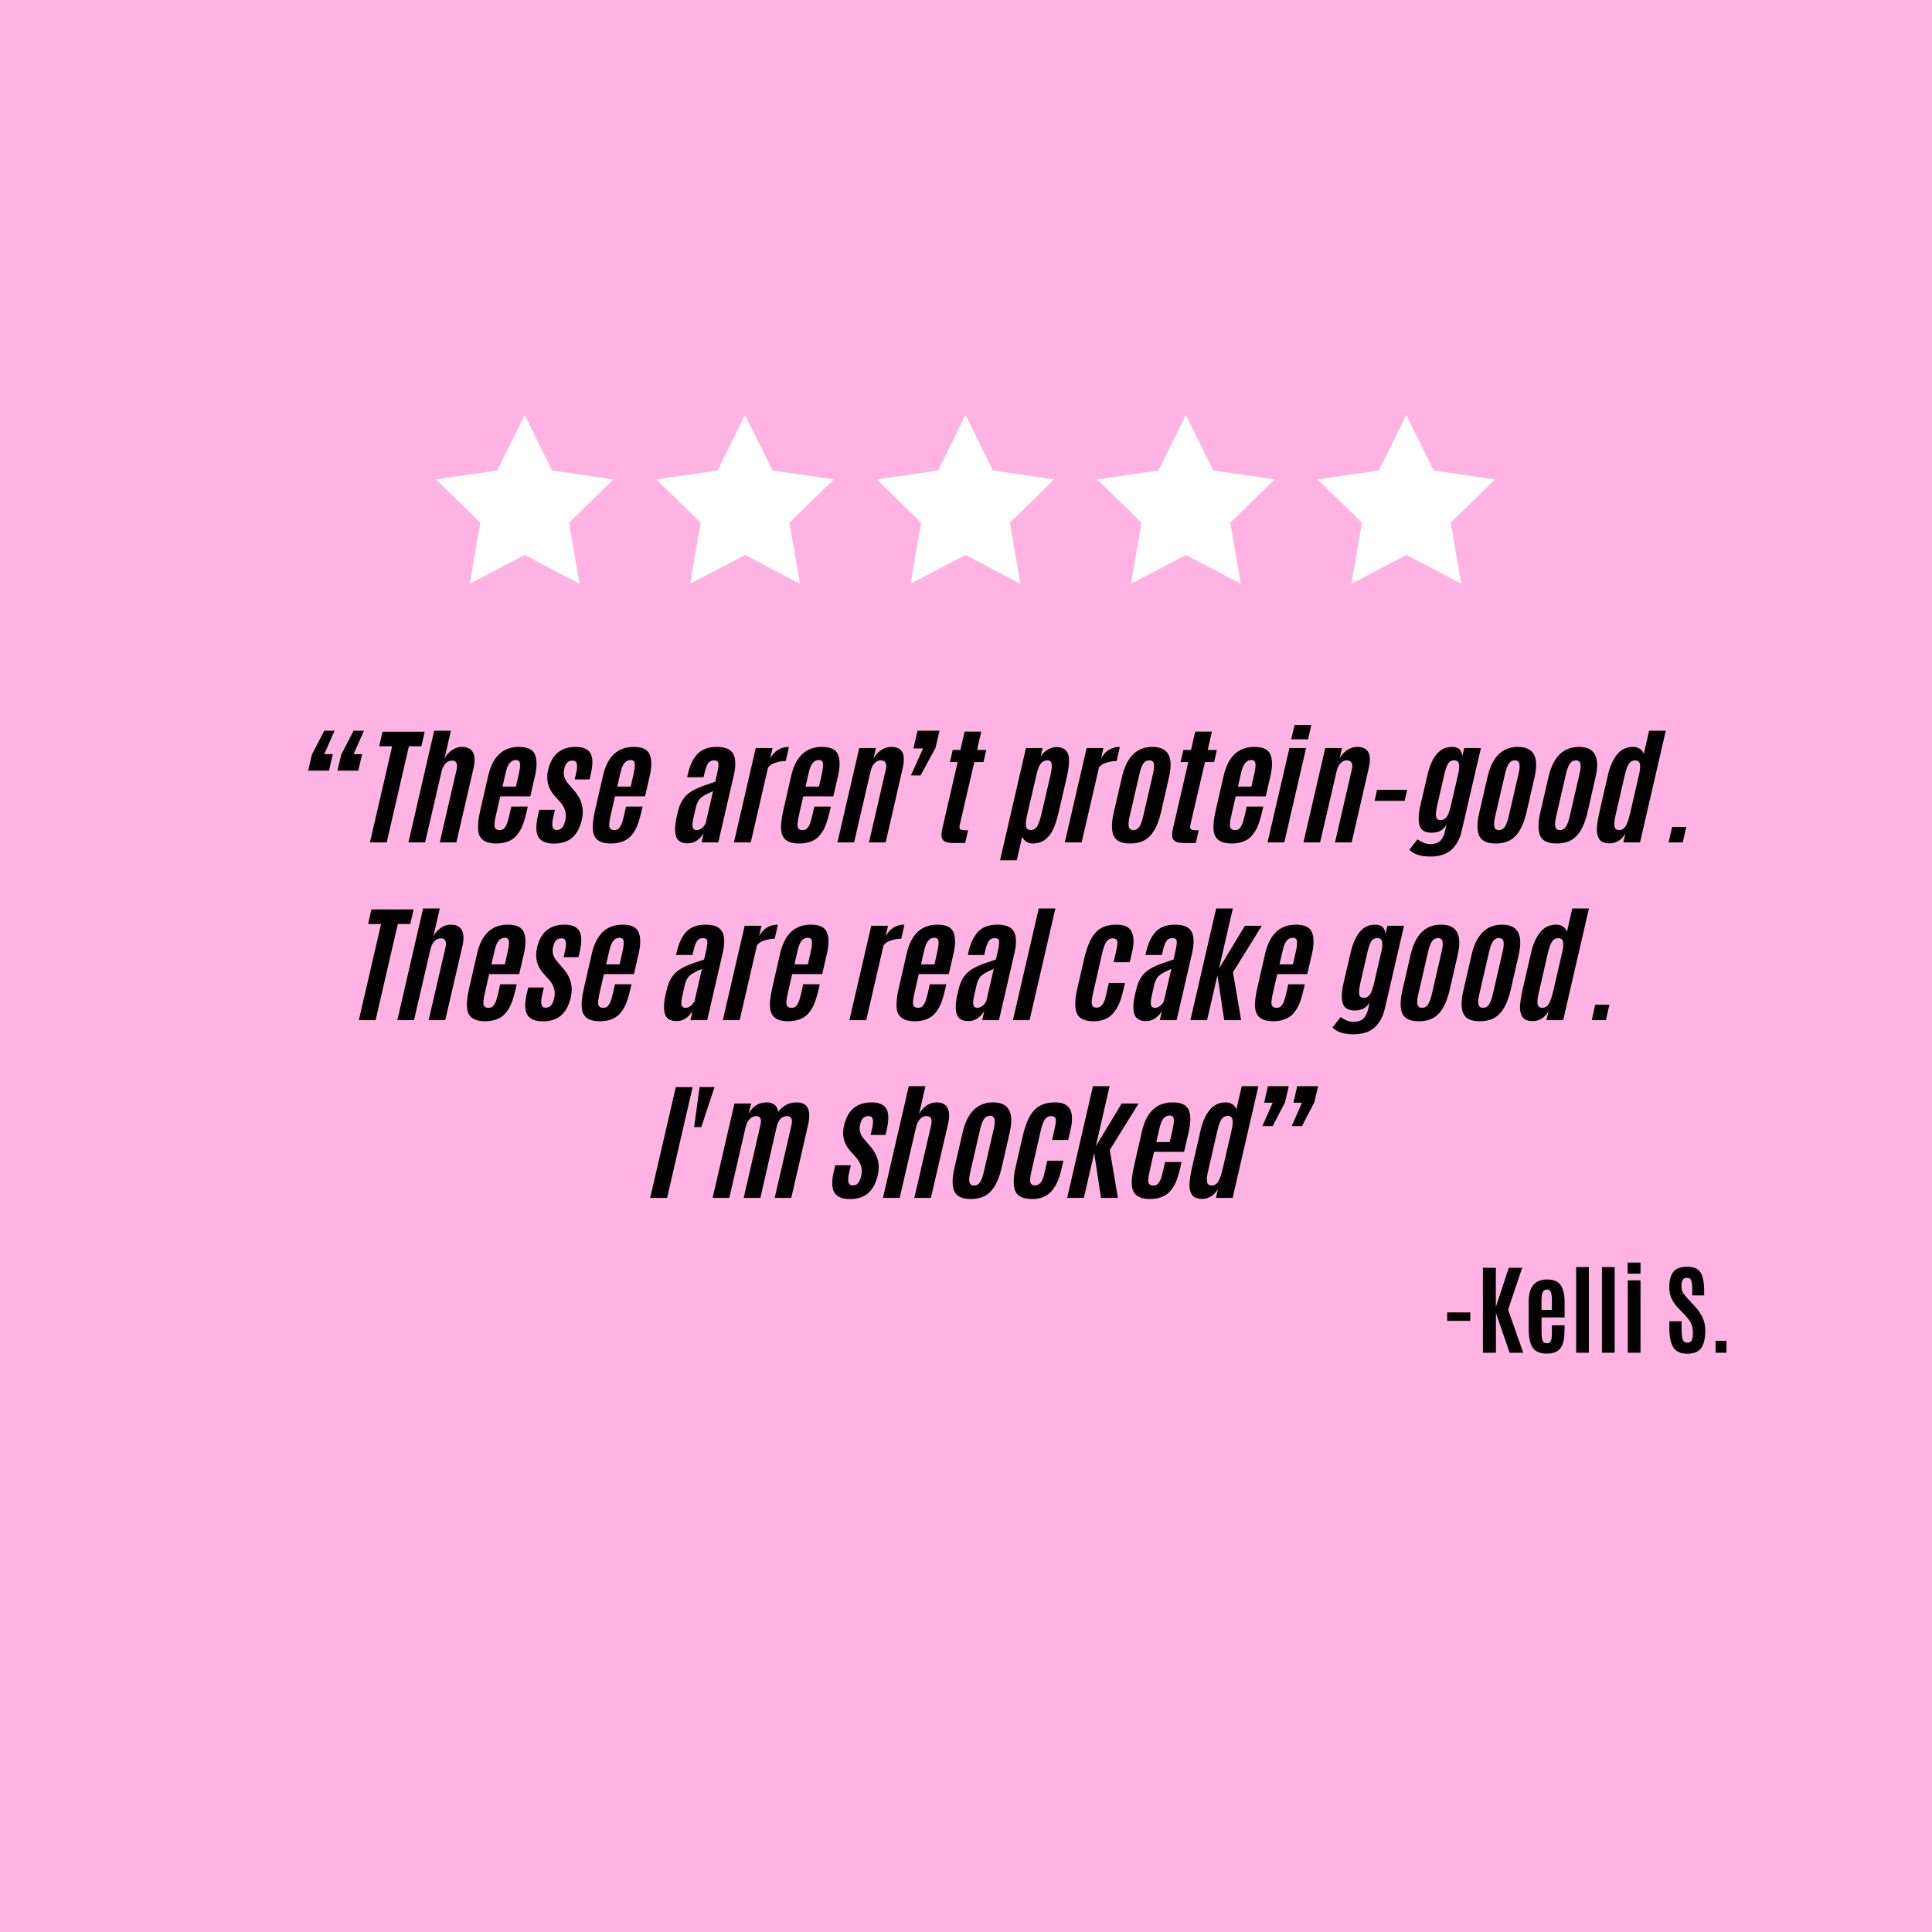 <svg version="1.0" preserveAspectRatio="xMidYMid meet" height="500" viewBox="0 0 375 375" zoomAndPan="magnify" width="500" xmlns:xlink="http://www.w3.org/1999/xlink" xmlns="http://www.w3.org/2000/svg"><defs><g></g><clipPath id="790c7fd60f"><path clip-rule="nonzero" d="M 84 80.527 L 120 80.527 L 120 113.527 L 84 113.527 Z M 84 80.527"></path></clipPath><clipPath id="f7b995023f"><path clip-rule="nonzero" d="M 127 80.527 L 162 80.527 L 162 113.527 L 127 113.527 Z M 127 80.527"></path></clipPath><clipPath id="0b944e73a2"><path clip-rule="nonzero" d="M 170 80.527 L 205 80.527 L 205 113.527 L 170 113.527 Z M 170 80.527"></path></clipPath><clipPath id="dd6dbe3e69"><path clip-rule="nonzero" d="M 212 80.527 L 248 80.527 L 248 113.527 L 212 113.527 Z M 212 80.527"></path></clipPath><clipPath id="4eac22c473"><path clip-rule="nonzero" d="M 255 80.527 L 291 80.527 L 291 113.527 L 255 113.527 Z M 255 80.527"></path></clipPath></defs><rect fill-opacity="1" height="450" y="-37.5" fill="#ffffff" width="450" x="-37.5"></rect><rect fill-opacity="1" height="450" y="-37.5" fill="#ffb3e3" width="450" x="-37.5"></rect><g fill-opacity="1" fill="#000000"><g transform="translate(59.001, 163.505)"><g><path d="M 0.812 -13.922 L 1.531 -17.016 L 3.938 -21.672 L 5.938 -21.672 L 3.938 -17.125 L 5.594 -17.125 L 4.859 -13.922 Z M 6.5 -13.922 L 7.219 -17.016 L 9.625 -21.672 L 11.641 -21.672 L 9.625 -17.125 L 11.281 -17.125 L 10.547 -13.922 Z M 6.5 -13.922"></path></g></g></g><g fill-opacity="1" fill="#000000"><g transform="translate(71.573, 163.505)"><g><path d="M 0.234 0 L 4.547 -18.656 L 2.031 -18.656 L 2.672 -21.484 L 10.859 -21.484 L 10.219 -18.656 L 7.797 -18.656 L 3.484 0 Z M 0.234 0"></path></g></g></g><g fill-opacity="1" fill="#000000"><g transform="translate(80.153, 163.505)"><g><path d="M -0.875 0 L 4.125 -21.672 L 7.359 -21.672 L 6.109 -16.219 C 6.422 -16.875 6.883 -17.422 7.5 -17.859 C 8.113 -18.305 8.773 -18.531 9.484 -18.531 C 10.547 -18.531 11.266 -18.176 11.641 -17.469 C 12.023 -16.77 12.066 -15.754 11.766 -14.422 L 8.422 0 L 5.203 0 L 8.469 -14.109 C 8.727 -15.285 8.43 -15.875 7.578 -15.875 C 7.078 -15.875 6.645 -15.672 6.281 -15.266 C 5.914 -14.859 5.66 -14.305 5.516 -13.609 L 2.359 0 Z M -0.875 0"></path></g></g></g><g fill-opacity="1" fill="#000000"><g transform="translate(92.553, 163.505)"><g><path d="M 3.719 0.219 C 1.664 0.219 0.52 -0.566 0.281 -2.141 C 0.145 -3.141 0.266 -4.457 0.641 -6.094 L 2.203 -12.922 C 3.066 -16.66 5.055 -18.531 8.172 -18.531 C 9.836 -18.531 10.875 -18.035 11.281 -17.047 C 11.695 -16.066 11.695 -14.672 11.281 -12.859 L 10.375 -8.938 L 4.547 -8.938 L 3.719 -5.328 C 3.426 -4.066 3.348 -3.258 3.484 -2.906 C 3.629 -2.562 3.922 -2.391 4.359 -2.391 C 4.797 -2.391 5.102 -2.492 5.281 -2.703 C 5.582 -3.055 5.789 -3.422 5.906 -3.797 C 6.031 -4.172 6.172 -4.68 6.328 -5.328 L 6.688 -6.953 L 9.891 -6.953 L 9.672 -5.969 C 9.285 -4.312 8.879 -3.117 8.453 -2.391 C 8.023 -1.672 7.598 -1.145 7.172 -0.812 C 6.305 -0.125 5.156 0.219 3.719 0.219 Z M 4.984 -10.828 L 7.594 -10.828 L 8.125 -13.172 C 8.352 -14.172 8.438 -14.891 8.375 -15.328 C 8.32 -15.766 8.051 -15.984 7.562 -15.984 C 6.707 -15.984 6.098 -15.332 5.734 -14.031 C 5.66 -13.789 5.582 -13.477 5.5 -13.094 Z M 4.984 -10.828"></path></g></g></g><g fill-opacity="1" fill="#000000"><g transform="translate(104.246, 163.505)"><g><path d="M 2.141 -14.031 C 2.828 -17.031 4.613 -18.531 7.5 -18.531 C 8.926 -18.531 9.879 -18.117 10.359 -17.297 C 10.836 -16.484 10.859 -15.125 10.422 -13.219 L 10.188 -12.219 L 7.297 -12.219 L 7.578 -13.422 C 7.766 -14.254 7.812 -14.867 7.719 -15.266 C 7.625 -15.672 7.359 -15.875 6.922 -15.875 C 6.484 -15.875 6.129 -15.75 5.859 -15.5 C 5.598 -15.25 5.398 -14.816 5.266 -14.203 C 5.035 -13.234 5.258 -12.336 5.938 -11.516 L 7.297 -9.938 C 8.703 -8.281 9.172 -6.453 8.703 -4.453 C 8.348 -2.891 7.727 -1.719 6.844 -0.938 C 5.957 -0.156 4.77 0.234 3.281 0.234 C 1.789 0.234 0.785 -0.188 0.266 -1.031 C -0.242 -1.883 -0.281 -3.254 0.156 -5.141 L 0.438 -6.328 L 3.469 -6.328 L 3.125 -4.844 C 2.75 -3.219 2.973 -2.406 3.797 -2.406 C 4.234 -2.406 4.582 -2.547 4.844 -2.828 C 5.113 -3.117 5.328 -3.613 5.484 -4.312 C 5.766 -5.531 5.469 -6.66 4.594 -7.703 C 4.57 -7.734 4.363 -7.969 3.969 -8.406 C 3.57 -8.844 3.344 -9.102 3.281 -9.188 C 2.094 -10.562 1.711 -12.176 2.141 -14.031 Z M 2.141 -14.031"></path></g></g></g><g fill-opacity="1" fill="#000000"><g transform="translate(114.828, 163.505)"><g><path d="M 3.719 0.219 C 1.664 0.219 0.52 -0.566 0.281 -2.141 C 0.145 -3.141 0.266 -4.457 0.641 -6.094 L 2.203 -12.922 C 3.066 -16.66 5.055 -18.531 8.172 -18.531 C 9.836 -18.531 10.875 -18.035 11.281 -17.047 C 11.695 -16.066 11.695 -14.672 11.281 -12.859 L 10.375 -8.938 L 4.547 -8.938 L 3.719 -5.328 C 3.426 -4.066 3.348 -3.258 3.484 -2.906 C 3.629 -2.562 3.922 -2.391 4.359 -2.391 C 4.797 -2.391 5.102 -2.492 5.281 -2.703 C 5.582 -3.055 5.789 -3.422 5.906 -3.797 C 6.031 -4.172 6.172 -4.68 6.328 -5.328 L 6.688 -6.953 L 9.891 -6.953 L 9.672 -5.969 C 9.285 -4.312 8.879 -3.117 8.453 -2.391 C 8.023 -1.672 7.598 -1.145 7.172 -0.812 C 6.305 -0.125 5.156 0.219 3.719 0.219 Z M 4.984 -10.828 L 7.594 -10.828 L 8.125 -13.172 C 8.352 -14.172 8.438 -14.891 8.375 -15.328 C 8.32 -15.766 8.051 -15.984 7.562 -15.984 C 6.707 -15.984 6.098 -15.332 5.734 -14.031 C 5.66 -13.789 5.582 -13.477 5.5 -13.094 Z M 4.984 -10.828"></path></g></g></g><g fill-opacity="1" fill="#000000"><g transform="translate(126.52, 163.505)"><g></g></g></g><g fill-opacity="1" fill="#000000"><g transform="translate(130.999, 163.505)"><g><path d="M 7.406 -9.938 C 6.281 -9.477 5.488 -9.047 5.031 -8.641 C 4.57 -8.234 4.25 -7.602 4.062 -6.75 L 3.609 -4.781 C 3.41 -3.926 3.359 -3.312 3.453 -2.938 C 3.547 -2.57 3.789 -2.391 4.188 -2.391 C 4.594 -2.391 4.953 -2.523 5.266 -2.797 C 5.586 -3.066 5.82 -3.375 5.969 -3.719 Z M 2.516 0.188 C 1.316 0.188 0.562 -0.238 0.25 -1.094 C -0.062 -1.957 -0.039 -3.195 0.312 -4.812 L 0.594 -5.984 C 0.945 -7.547 1.641 -8.727 2.672 -9.531 C 3.336 -10.062 4.379 -10.578 5.797 -11.078 C 6.055 -11.16 6.41 -11.281 6.859 -11.438 C 7.316 -11.594 7.641 -11.703 7.828 -11.766 L 8.188 -13.359 C 8.414 -14.359 8.5 -15.035 8.438 -15.391 C 8.383 -15.742 8.102 -15.922 7.594 -15.922 C 7.094 -15.922 6.711 -15.734 6.453 -15.359 C 6.191 -14.984 5.957 -14.352 5.75 -13.469 L 5.562 -12.641 L 2.375 -12.641 L 2.5 -13.203 C 2.895 -14.93 3.52 -16.25 4.375 -17.156 C 5.238 -18.07 6.492 -18.531 8.141 -18.531 C 9.785 -18.531 10.848 -18.07 11.328 -17.156 C 11.816 -16.25 11.852 -14.883 11.438 -13.062 L 8.422 0 L 5.172 0 L 5.578 -1.812 C 5.285 -1.258 4.863 -0.785 4.312 -0.391 C 3.77 -0.004 3.172 0.188 2.516 0.188 Z M 2.516 0.188"></path></g></g></g><g fill-opacity="1" fill="#000000"><g transform="translate(142.973, 163.505)"><g><path d="M 10.141 -18.531 C 10.172 -18.531 10.023 -17.848 9.703 -16.484 L 9.547 -15.797 C 8.898 -15.797 8.234 -15.688 7.547 -15.469 C 6.867 -15.25 6.391 -14.938 6.109 -14.531 L 2.75 0 L -0.516 0 L 3.719 -18.312 L 6.969 -18.312 L 6.516 -16.266 C 6.891 -16.984 7.383 -17.539 8 -17.938 C 8.625 -18.332 9.336 -18.531 10.141 -18.531 Z M 10.141 -18.531"></path></g></g></g><g fill-opacity="1" fill="#000000"><g transform="translate(151.37, 163.505)"><g><path d="M 3.719 0.219 C 1.664 0.219 0.52 -0.566 0.281 -2.141 C 0.145 -3.141 0.266 -4.457 0.641 -6.094 L 2.203 -12.922 C 3.066 -16.66 5.055 -18.531 8.172 -18.531 C 9.836 -18.531 10.875 -18.035 11.281 -17.047 C 11.695 -16.066 11.695 -14.672 11.281 -12.859 L 10.375 -8.938 L 4.547 -8.938 L 3.719 -5.328 C 3.426 -4.066 3.348 -3.258 3.484 -2.906 C 3.629 -2.562 3.922 -2.391 4.359 -2.391 C 4.797 -2.391 5.102 -2.492 5.281 -2.703 C 5.582 -3.055 5.789 -3.422 5.906 -3.797 C 6.031 -4.172 6.172 -4.68 6.328 -5.328 L 6.688 -6.953 L 9.891 -6.953 L 9.672 -5.969 C 9.285 -4.312 8.879 -3.117 8.453 -2.391 C 8.023 -1.672 7.598 -1.145 7.172 -0.812 C 6.305 -0.125 5.156 0.219 3.719 0.219 Z M 4.984 -10.828 L 7.594 -10.828 L 8.125 -13.172 C 8.352 -14.172 8.438 -14.891 8.375 -15.328 C 8.32 -15.766 8.051 -15.984 7.562 -15.984 C 6.707 -15.984 6.098 -15.332 5.734 -14.031 C 5.66 -13.789 5.582 -13.477 5.5 -13.094 Z M 4.984 -10.828"></path></g></g></g><g fill-opacity="1" fill="#000000"><g transform="translate(163.062, 163.505)"><g><path d="M 9.938 -18.531 C 12.051 -18.531 12.789 -17.16 12.156 -14.422 L 8.844 0 L 5.609 0 L 8.891 -14.219 C 9.016 -14.75 8.988 -15.164 8.812 -15.469 C 8.645 -15.77 8.332 -15.922 7.875 -15.922 C 7.414 -15.922 7.008 -15.723 6.656 -15.328 C 6.301 -14.941 6.051 -14.414 5.906 -13.75 L 2.719 0 L -0.516 0 L 3.719 -18.312 L 6.953 -18.312 L 6.469 -16.219 C 6.781 -16.863 7.254 -17.41 7.891 -17.859 C 8.535 -18.305 9.219 -18.531 9.938 -18.531 Z M 9.938 -18.531"></path></g></g></g><g fill-opacity="1" fill="#000000"><g transform="translate(175.512, 163.505)"><g><path d="M 1.297 -13 L 3.656 -18.234 L 1.781 -18.234 L 2.578 -21.672 L 6.844 -21.672 L 6.062 -18.344 L 3.172 -13 Z M 1.297 -13"></path></g></g></g><g fill-opacity="1" fill="#000000"><g transform="translate(182.664, 163.505)"><g><path d="M 2.469 0.125 C 1.332 0.125 0.613 -0.094 0.312 -0.531 C 0.02 -0.969 0.004 -1.723 0.266 -2.797 L 3.219 -15.594 L 1.719 -15.594 L 2.266 -17.938 L 3.75 -17.938 L 4.562 -21.5 L 7.797 -21.5 L 6.984 -17.938 L 8.766 -17.938 L 8.234 -15.594 L 6.453 -15.594 L 3.609 -3.359 C 3.516 -2.922 3.566 -2.641 3.766 -2.516 C 3.961 -2.398 4.453 -2.344 5.234 -2.344 L 4.672 0.125 Z M 2.469 0.125"></path></g></g></g><g fill-opacity="1" fill="#000000"><g transform="translate(190.536, 163.505)"><g></g></g></g><g fill-opacity="1" fill="#000000"><g transform="translate(195.015, 163.505)"><g><path d="M -0.906 3.484 L 4.125 -18.312 L 7.359 -18.312 L 6.969 -16.656 C 7.332 -17.238 7.801 -17.691 8.375 -18.016 C 8.945 -18.336 9.504 -18.5 10.047 -18.5 C 10.586 -18.5 11.035 -18.398 11.391 -18.203 C 12.066 -17.836 12.426 -17.191 12.469 -16.266 C 12.52 -15.336 12.391 -14.18 12.078 -12.797 L 10.531 -6.109 C 10.039 -3.961 9.488 -2.469 8.875 -1.625 C 8.27 -0.781 7.586 -0.238 6.828 0 C 6.391 0.145 5.922 0.219 5.422 0.219 C 4.93 0.219 4.508 0.094 4.156 -0.156 C 3.801 -0.406 3.547 -0.723 3.391 -1.109 L 2.328 3.484 Z M 4.359 -5.359 C 4.129 -4.336 4.055 -3.586 4.141 -3.109 C 4.223 -2.641 4.531 -2.406 5.062 -2.406 C 5.602 -2.406 6.02 -2.648 6.312 -3.141 C 6.602 -3.629 6.875 -4.414 7.125 -5.5 L 8.891 -13.094 C 9.223 -14.551 9.223 -15.426 8.891 -15.719 C 8.742 -15.852 8.531 -15.922 8.25 -15.922 C 7.758 -15.922 7.348 -15.719 7.016 -15.312 C 6.68 -14.906 6.395 -14.164 6.156 -13.094 Z M 4.359 -5.359"></path></g></g></g><g fill-opacity="1" fill="#000000"><g transform="translate(207.196, 163.505)"><g><path d="M 10.141 -18.531 C 10.172 -18.531 10.023 -17.848 9.703 -16.484 L 9.547 -15.797 C 8.898 -15.797 8.234 -15.688 7.547 -15.469 C 6.867 -15.25 6.391 -14.938 6.109 -14.531 L 2.75 0 L -0.516 0 L 3.719 -18.312 L 6.969 -18.312 L 6.516 -16.266 C 6.891 -16.984 7.383 -17.539 8 -17.938 C 8.625 -18.332 9.336 -18.531 10.141 -18.531 Z M 10.141 -18.531"></path></g></g></g><g fill-opacity="1" fill="#000000"><g transform="translate(215.593, 163.505)"><g><path d="M 4.391 -2.391 C 4.891 -2.391 5.281 -2.609 5.562 -3.047 C 5.852 -3.492 6.098 -4.16 6.297 -5.047 L 8.188 -13.234 C 8.406 -14.129 8.469 -14.801 8.375 -15.25 C 8.289 -15.695 7.992 -15.922 7.484 -15.922 C 6.984 -15.922 6.586 -15.695 6.297 -15.25 C 6.016 -14.812 5.77 -14.141 5.562 -13.234 L 3.672 -5.047 C 3.359 -3.703 3.391 -2.879 3.766 -2.578 C 3.91 -2.453 4.117 -2.391 4.391 -2.391 Z M 3.781 0.219 C 2.062 0.219 0.984 -0.297 0.547 -1.328 C 0.117 -2.359 0.133 -3.852 0.594 -5.812 L 2.172 -12.656 C 3.066 -16.57 5.039 -18.531 8.094 -18.531 C 11.145 -18.531 12.219 -16.57 11.312 -12.656 L 9.75 -5.812 C 9.039 -2.758 7.816 -0.883 6.078 -0.188 C 5.422 0.082 4.656 0.219 3.781 0.219 Z M 3.781 0.219"></path></g></g></g><g fill-opacity="1" fill="#000000"><g transform="translate(227.432, 163.505)"><g><path d="M 2.469 0.125 C 1.332 0.125 0.613 -0.094 0.312 -0.531 C 0.02 -0.969 0.004 -1.723 0.266 -2.797 L 3.219 -15.594 L 1.719 -15.594 L 2.266 -17.938 L 3.75 -17.938 L 4.562 -21.5 L 7.797 -21.5 L 6.984 -17.938 L 8.766 -17.938 L 8.234 -15.594 L 6.453 -15.594 L 3.609 -3.359 C 3.516 -2.922 3.566 -2.641 3.766 -2.516 C 3.961 -2.398 4.453 -2.344 5.234 -2.344 L 4.672 0.125 Z M 2.469 0.125"></path></g></g></g><g fill-opacity="1" fill="#000000"><g transform="translate(235.304, 163.505)"><g><path d="M 3.719 0.219 C 1.664 0.219 0.52 -0.566 0.281 -2.141 C 0.145 -3.141 0.266 -4.457 0.641 -6.094 L 2.203 -12.922 C 3.066 -16.66 5.055 -18.531 8.172 -18.531 C 9.836 -18.531 10.875 -18.035 11.281 -17.047 C 11.695 -16.066 11.695 -14.672 11.281 -12.859 L 10.375 -8.938 L 4.547 -8.938 L 3.719 -5.328 C 3.426 -4.066 3.348 -3.258 3.484 -2.906 C 3.629 -2.562 3.922 -2.391 4.359 -2.391 C 4.797 -2.391 5.102 -2.492 5.281 -2.703 C 5.582 -3.055 5.789 -3.422 5.906 -3.797 C 6.031 -4.172 6.172 -4.68 6.328 -5.328 L 6.688 -6.953 L 9.891 -6.953 L 9.672 -5.969 C 9.285 -4.312 8.879 -3.117 8.453 -2.391 C 8.023 -1.672 7.598 -1.145 7.172 -0.812 C 6.305 -0.125 5.156 0.219 3.719 0.219 Z M 4.984 -10.828 L 7.594 -10.828 L 8.125 -13.172 C 8.352 -14.172 8.438 -14.891 8.375 -15.328 C 8.32 -15.766 8.051 -15.984 7.562 -15.984 C 6.707 -15.984 6.098 -15.332 5.734 -14.031 C 5.66 -13.789 5.582 -13.477 5.5 -13.094 Z M 4.984 -10.828"></path></g></g></g><g fill-opacity="1" fill="#000000"><g transform="translate(246.997, 163.505)"><g><path d="M -0.969 0 L 3.281 -18.312 L 6.516 -18.312 L 2.281 0 Z M 3.625 -20 L 4.281 -22.797 L 7.531 -22.797 L 6.891 -20 Z M 3.625 -20"></path></g></g></g><g fill-opacity="1" fill="#000000"><g transform="translate(253.515, 163.505)"><g><path d="M 9.938 -18.531 C 12.051 -18.531 12.789 -17.16 12.156 -14.422 L 8.844 0 L 5.609 0 L 8.891 -14.219 C 9.016 -14.75 8.988 -15.164 8.812 -15.469 C 8.645 -15.77 8.332 -15.922 7.875 -15.922 C 7.414 -15.922 7.008 -15.723 6.656 -15.328 C 6.301 -14.941 6.051 -14.414 5.906 -13.75 L 2.719 0 L -0.516 0 L 3.719 -18.312 L 6.953 -18.312 L 6.469 -16.219 C 6.781 -16.863 7.254 -17.41 7.891 -17.859 C 8.535 -18.305 9.219 -18.531 9.938 -18.531 Z M 9.938 -18.531"></path></g></g></g><g fill-opacity="1" fill="#000000"><g transform="translate(265.964, 163.505)"><g><path d="M 0.844 -8.062 L 1.328 -10.203 L 7.172 -10.203 L 6.672 -8.062 Z M 0.844 -8.062"></path></g></g></g><g fill-opacity="1" fill="#000000"><g transform="translate(274.459, 163.505)"><g><path d="M 9.266 -2.266 C 8.91 -0.703 8.25 0.52 7.281 1.406 C 6.32 2.301 4.938 2.75 3.125 2.75 C 1.312 2.75 -0.031 2.312 -0.906 1.438 L 0.688 -0.594 C 1.52 0.02 2.352 0.328 3.188 0.328 C 4.031 0.328 4.664 0.117 5.094 -0.297 C 5.52 -0.723 5.816 -1.297 5.984 -2.016 L 6.312 -3.469 C 5.977 -2.883 5.57 -2.473 5.094 -2.234 C 4.625 -1.992 4.062 -1.875 3.406 -1.875 C 2.133 -1.875 1.359 -2.348 1.078 -3.297 C 0.805 -4.242 0.852 -5.516 1.219 -7.109 L 2.594 -13 C 3.438 -16.688 5.016 -18.531 7.328 -18.531 C 7.348 -18.531 7.363 -18.531 7.375 -18.531 C 8.645 -18.531 9.305 -17.914 9.359 -16.688 L 9.75 -18.312 L 12.984 -18.312 Z M 4.516 -7.25 C 4.285 -6.25 4.207 -5.508 4.281 -5.031 C 4.363 -4.562 4.656 -4.328 5.156 -4.328 C 5.656 -4.328 6.055 -4.539 6.359 -4.969 C 6.66 -5.395 6.938 -6.164 7.188 -7.281 L 8.578 -13.266 C 8.773 -14.117 8.82 -14.773 8.719 -15.234 C 8.625 -15.691 8.312 -15.922 7.781 -15.922 C 7.25 -15.922 6.848 -15.688 6.578 -15.219 C 6.316 -14.75 6.094 -14.102 5.906 -13.281 Z M 4.516 -7.25"></path></g></g></g><g fill-opacity="1" fill="#000000"><g transform="translate(286.542, 163.505)"><g><path d="M 4.391 -2.391 C 4.891 -2.391 5.281 -2.609 5.562 -3.047 C 5.852 -3.492 6.098 -4.16 6.297 -5.047 L 8.188 -13.234 C 8.406 -14.129 8.469 -14.801 8.375 -15.25 C 8.289 -15.695 7.992 -15.922 7.484 -15.922 C 6.984 -15.922 6.586 -15.695 6.297 -15.25 C 6.016 -14.812 5.77 -14.141 5.562 -13.234 L 3.672 -5.047 C 3.359 -3.703 3.391 -2.879 3.766 -2.578 C 3.91 -2.453 4.117 -2.391 4.391 -2.391 Z M 3.781 0.219 C 2.062 0.219 0.984 -0.297 0.547 -1.328 C 0.117 -2.359 0.133 -3.852 0.594 -5.812 L 2.172 -12.656 C 3.066 -16.57 5.039 -18.531 8.094 -18.531 C 11.145 -18.531 12.219 -16.57 11.312 -12.656 L 9.75 -5.812 C 9.039 -2.758 7.816 -0.883 6.078 -0.188 C 5.422 0.082 4.656 0.219 3.781 0.219 Z M 3.781 0.219"></path></g></g></g><g fill-opacity="1" fill="#000000"><g transform="translate(298.381, 163.505)"><g><path d="M 4.391 -2.391 C 4.891 -2.391 5.281 -2.609 5.562 -3.047 C 5.852 -3.492 6.098 -4.16 6.297 -5.047 L 8.188 -13.234 C 8.406 -14.129 8.469 -14.801 8.375 -15.25 C 8.289 -15.695 7.992 -15.922 7.484 -15.922 C 6.984 -15.922 6.586 -15.695 6.297 -15.25 C 6.016 -14.812 5.77 -14.141 5.562 -13.234 L 3.672 -5.047 C 3.359 -3.703 3.391 -2.879 3.766 -2.578 C 3.91 -2.453 4.117 -2.391 4.391 -2.391 Z M 3.781 0.219 C 2.062 0.219 0.984 -0.297 0.547 -1.328 C 0.117 -2.359 0.133 -3.852 0.594 -5.812 L 2.172 -12.656 C 3.066 -16.57 5.039 -18.531 8.094 -18.531 C 11.145 -18.531 12.219 -16.57 11.312 -12.656 L 9.75 -5.812 C 9.039 -2.758 7.816 -0.883 6.078 -0.188 C 5.422 0.082 4.656 0.219 3.781 0.219 Z M 3.781 0.219"></path></g></g></g><g fill-opacity="1" fill="#000000"><g transform="translate(310.22, 163.505)"><g><path d="M 2.203 0.188 C 1.211 0.188 0.539 -0.086 0.188 -0.641 C -0.164 -1.203 -0.316 -1.906 -0.266 -2.75 C -0.211 -3.602 -0.051 -4.633 0.219 -5.844 L 1.938 -13.312 C 2.301 -14.832 2.875 -16.082 3.656 -17.062 C 4.445 -18.039 5.488 -18.531 6.781 -18.531 C 7.281 -18.531 7.711 -18.406 8.078 -18.156 C 8.441 -17.914 8.695 -17.586 8.844 -17.172 L 9.875 -21.672 L 13.109 -21.672 L 8.109 0 L 4.875 0 L 5.266 -1.703 C 4.484 -0.441 3.461 0.188 2.203 0.188 Z M 3.391 -5.406 C 3.148 -4.395 3.066 -3.641 3.141 -3.141 C 3.223 -2.641 3.523 -2.391 4.047 -2.391 C 4.578 -2.391 5 -2.641 5.312 -3.141 C 5.625 -3.641 5.914 -4.477 6.188 -5.656 L 7.875 -12.969 C 8.227 -14.477 8.211 -15.391 7.828 -15.703 C 7.66 -15.836 7.441 -15.906 7.172 -15.906 C 6.617 -15.906 6.191 -15.656 5.891 -15.156 C 5.598 -14.664 5.344 -13.926 5.125 -12.938 Z M 3.391 -5.406"></path></g></g></g><g fill-opacity="1" fill="#000000"><g transform="translate(322.4, 163.505)"><g><path d="M 1.484 0 L 2.156 -3 L 4.906 -3 L 4.219 0 Z M 1.484 0"></path></g></g></g><g fill-opacity="1" fill="#000000"><g transform="translate(69.419, 198.005)"><g><path d="M 0.234 0 L 4.547 -18.656 L 2.031 -18.656 L 2.672 -21.484 L 10.859 -21.484 L 10.219 -18.656 L 7.797 -18.656 L 3.484 0 Z M 0.234 0"></path></g></g></g><g fill-opacity="1" fill="#000000"><g transform="translate(78, 198.005)"><g><path d="M -0.875 0 L 4.125 -21.672 L 7.359 -21.672 L 6.109 -16.219 C 6.422 -16.875 6.883 -17.422 7.5 -17.859 C 8.113 -18.305 8.773 -18.531 9.484 -18.531 C 10.547 -18.531 11.266 -18.176 11.641 -17.469 C 12.023 -16.77 12.066 -15.754 11.766 -14.422 L 8.422 0 L 5.203 0 L 8.469 -14.109 C 8.727 -15.285 8.43 -15.875 7.578 -15.875 C 7.078 -15.875 6.645 -15.672 6.281 -15.266 C 5.914 -14.859 5.66 -14.305 5.516 -13.609 L 2.359 0 Z M -0.875 0"></path></g></g></g><g fill-opacity="1" fill="#000000"><g transform="translate(90.4, 198.005)"><g><path d="M 3.719 0.219 C 1.664 0.219 0.52 -0.566 0.281 -2.141 C 0.145 -3.141 0.266 -4.457 0.641 -6.094 L 2.203 -12.922 C 3.066 -16.66 5.055 -18.531 8.172 -18.531 C 9.836 -18.531 10.875 -18.035 11.281 -17.047 C 11.695 -16.066 11.695 -14.672 11.281 -12.859 L 10.375 -8.938 L 4.547 -8.938 L 3.719 -5.328 C 3.426 -4.066 3.348 -3.258 3.484 -2.906 C 3.629 -2.562 3.922 -2.391 4.359 -2.391 C 4.797 -2.391 5.102 -2.492 5.281 -2.703 C 5.582 -3.055 5.789 -3.422 5.906 -3.797 C 6.031 -4.172 6.172 -4.68 6.328 -5.328 L 6.688 -6.953 L 9.891 -6.953 L 9.672 -5.969 C 9.285 -4.312 8.879 -3.117 8.453 -2.391 C 8.023 -1.672 7.598 -1.145 7.172 -0.812 C 6.305 -0.125 5.156 0.219 3.719 0.219 Z M 4.984 -10.828 L 7.594 -10.828 L 8.125 -13.172 C 8.352 -14.172 8.438 -14.891 8.375 -15.328 C 8.32 -15.766 8.051 -15.984 7.562 -15.984 C 6.707 -15.984 6.098 -15.332 5.734 -14.031 C 5.66 -13.789 5.582 -13.477 5.5 -13.094 Z M 4.984 -10.828"></path></g></g></g><g fill-opacity="1" fill="#000000"><g transform="translate(102.093, 198.005)"><g><path d="M 2.141 -14.031 C 2.828 -17.031 4.613 -18.531 7.5 -18.531 C 8.926 -18.531 9.879 -18.117 10.359 -17.297 C 10.836 -16.484 10.859 -15.125 10.422 -13.219 L 10.188 -12.219 L 7.297 -12.219 L 7.578 -13.422 C 7.766 -14.254 7.812 -14.867 7.719 -15.266 C 7.625 -15.672 7.359 -15.875 6.922 -15.875 C 6.484 -15.875 6.129 -15.75 5.859 -15.5 C 5.598 -15.25 5.398 -14.816 5.266 -14.203 C 5.035 -13.234 5.258 -12.336 5.938 -11.516 L 7.297 -9.938 C 8.703 -8.281 9.172 -6.453 8.703 -4.453 C 8.348 -2.891 7.727 -1.719 6.844 -0.938 C 5.957 -0.156 4.77 0.234 3.281 0.234 C 1.789 0.234 0.785 -0.188 0.266 -1.031 C -0.242 -1.883 -0.281 -3.254 0.156 -5.141 L 0.438 -6.328 L 3.469 -6.328 L 3.125 -4.844 C 2.75 -3.219 2.973 -2.406 3.797 -2.406 C 4.234 -2.406 4.582 -2.547 4.844 -2.828 C 5.113 -3.117 5.328 -3.613 5.484 -4.312 C 5.766 -5.531 5.469 -6.66 4.594 -7.703 C 4.57 -7.734 4.363 -7.969 3.969 -8.406 C 3.57 -8.844 3.344 -9.102 3.281 -9.188 C 2.094 -10.562 1.711 -12.176 2.141 -14.031 Z M 2.141 -14.031"></path></g></g></g><g fill-opacity="1" fill="#000000"><g transform="translate(112.674, 198.005)"><g><path d="M 3.719 0.219 C 1.664 0.219 0.52 -0.566 0.281 -2.141 C 0.145 -3.141 0.266 -4.457 0.641 -6.094 L 2.203 -12.922 C 3.066 -16.66 5.055 -18.531 8.172 -18.531 C 9.836 -18.531 10.875 -18.035 11.281 -17.047 C 11.695 -16.066 11.695 -14.672 11.281 -12.859 L 10.375 -8.938 L 4.547 -8.938 L 3.719 -5.328 C 3.426 -4.066 3.348 -3.258 3.484 -2.906 C 3.629 -2.562 3.922 -2.391 4.359 -2.391 C 4.797 -2.391 5.102 -2.492 5.281 -2.703 C 5.582 -3.055 5.789 -3.422 5.906 -3.797 C 6.031 -4.172 6.172 -4.68 6.328 -5.328 L 6.688 -6.953 L 9.891 -6.953 L 9.672 -5.969 C 9.285 -4.312 8.879 -3.117 8.453 -2.391 C 8.023 -1.672 7.598 -1.145 7.172 -0.812 C 6.305 -0.125 5.156 0.219 3.719 0.219 Z M 4.984 -10.828 L 7.594 -10.828 L 8.125 -13.172 C 8.352 -14.172 8.438 -14.891 8.375 -15.328 C 8.32 -15.766 8.051 -15.984 7.562 -15.984 C 6.707 -15.984 6.098 -15.332 5.734 -14.031 C 5.66 -13.789 5.582 -13.477 5.5 -13.094 Z M 4.984 -10.828"></path></g></g></g><g fill-opacity="1" fill="#000000"><g transform="translate(124.367, 198.005)"><g></g></g></g><g fill-opacity="1" fill="#000000"><g transform="translate(128.846, 198.005)"><g><path d="M 7.406 -9.938 C 6.281 -9.477 5.488 -9.047 5.031 -8.641 C 4.57 -8.234 4.25 -7.602 4.062 -6.75 L 3.609 -4.781 C 3.41 -3.926 3.359 -3.312 3.453 -2.938 C 3.547 -2.57 3.789 -2.391 4.188 -2.391 C 4.594 -2.391 4.953 -2.523 5.266 -2.797 C 5.586 -3.066 5.82 -3.375 5.969 -3.719 Z M 2.516 0.188 C 1.316 0.188 0.562 -0.238 0.25 -1.094 C -0.062 -1.957 -0.039 -3.195 0.312 -4.812 L 0.594 -5.984 C 0.945 -7.547 1.641 -8.727 2.672 -9.531 C 3.336 -10.062 4.379 -10.578 5.797 -11.078 C 6.055 -11.16 6.41 -11.281 6.859 -11.438 C 7.316 -11.594 7.641 -11.703 7.828 -11.766 L 8.188 -13.359 C 8.414 -14.359 8.5 -15.035 8.438 -15.391 C 8.383 -15.742 8.102 -15.922 7.594 -15.922 C 7.094 -15.922 6.711 -15.734 6.453 -15.359 C 6.191 -14.984 5.957 -14.352 5.75 -13.469 L 5.562 -12.641 L 2.375 -12.641 L 2.5 -13.203 C 2.895 -14.93 3.52 -16.25 4.375 -17.156 C 5.238 -18.07 6.492 -18.531 8.141 -18.531 C 9.785 -18.531 10.848 -18.07 11.328 -17.156 C 11.816 -16.25 11.852 -14.883 11.438 -13.062 L 8.422 0 L 5.172 0 L 5.578 -1.812 C 5.285 -1.258 4.863 -0.785 4.312 -0.391 C 3.77 -0.004 3.172 0.188 2.516 0.188 Z M 2.516 0.188"></path></g></g></g><g fill-opacity="1" fill="#000000"><g transform="translate(140.819, 198.005)"><g><path d="M 10.141 -18.531 C 10.172 -18.531 10.023 -17.848 9.703 -16.484 L 9.547 -15.797 C 8.898 -15.797 8.234 -15.688 7.547 -15.469 C 6.867 -15.25 6.391 -14.938 6.109 -14.531 L 2.75 0 L -0.516 0 L 3.719 -18.312 L 6.969 -18.312 L 6.516 -16.266 C 6.891 -16.984 7.383 -17.539 8 -17.938 C 8.625 -18.332 9.336 -18.531 10.141 -18.531 Z M 10.141 -18.531"></path></g></g></g><g fill-opacity="1" fill="#000000"><g transform="translate(149.217, 198.005)"><g><path d="M 3.719 0.219 C 1.664 0.219 0.52 -0.566 0.281 -2.141 C 0.145 -3.141 0.266 -4.457 0.641 -6.094 L 2.203 -12.922 C 3.066 -16.66 5.055 -18.531 8.172 -18.531 C 9.836 -18.531 10.875 -18.035 11.281 -17.047 C 11.695 -16.066 11.695 -14.672 11.281 -12.859 L 10.375 -8.938 L 4.547 -8.938 L 3.719 -5.328 C 3.426 -4.066 3.348 -3.258 3.484 -2.906 C 3.629 -2.562 3.922 -2.391 4.359 -2.391 C 4.797 -2.391 5.102 -2.492 5.281 -2.703 C 5.582 -3.055 5.789 -3.422 5.906 -3.797 C 6.031 -4.172 6.172 -4.68 6.328 -5.328 L 6.688 -6.953 L 9.891 -6.953 L 9.672 -5.969 C 9.285 -4.312 8.879 -3.117 8.453 -2.391 C 8.023 -1.672 7.598 -1.145 7.172 -0.812 C 6.305 -0.125 5.156 0.219 3.719 0.219 Z M 4.984 -10.828 L 7.594 -10.828 L 8.125 -13.172 C 8.352 -14.172 8.438 -14.891 8.375 -15.328 C 8.32 -15.766 8.051 -15.984 7.562 -15.984 C 6.707 -15.984 6.098 -15.332 5.734 -14.031 C 5.66 -13.789 5.582 -13.477 5.5 -13.094 Z M 4.984 -10.828"></path></g></g></g><g fill-opacity="1" fill="#000000"><g transform="translate(160.909, 198.005)"><g></g></g></g><g fill-opacity="1" fill="#000000"><g transform="translate(165.388, 198.005)"><g><path d="M 10.141 -18.531 C 10.172 -18.531 10.023 -17.848 9.703 -16.484 L 9.547 -15.797 C 8.898 -15.797 8.234 -15.688 7.547 -15.469 C 6.867 -15.25 6.391 -14.938 6.109 -14.531 L 2.75 0 L -0.516 0 L 3.719 -18.312 L 6.969 -18.312 L 6.516 -16.266 C 6.891 -16.984 7.383 -17.539 8 -17.938 C 8.625 -18.332 9.336 -18.531 10.141 -18.531 Z M 10.141 -18.531"></path></g></g></g><g fill-opacity="1" fill="#000000"><g transform="translate(173.785, 198.005)"><g><path d="M 3.719 0.219 C 1.664 0.219 0.52 -0.566 0.281 -2.141 C 0.145 -3.141 0.266 -4.457 0.641 -6.094 L 2.203 -12.922 C 3.066 -16.66 5.055 -18.531 8.172 -18.531 C 9.836 -18.531 10.875 -18.035 11.281 -17.047 C 11.695 -16.066 11.695 -14.672 11.281 -12.859 L 10.375 -8.938 L 4.547 -8.938 L 3.719 -5.328 C 3.426 -4.066 3.348 -3.258 3.484 -2.906 C 3.629 -2.562 3.922 -2.391 4.359 -2.391 C 4.797 -2.391 5.102 -2.492 5.281 -2.703 C 5.582 -3.055 5.789 -3.422 5.906 -3.797 C 6.031 -4.172 6.172 -4.68 6.328 -5.328 L 6.688 -6.953 L 9.891 -6.953 L 9.672 -5.969 C 9.285 -4.312 8.879 -3.117 8.453 -2.391 C 8.023 -1.672 7.598 -1.145 7.172 -0.812 C 6.305 -0.125 5.156 0.219 3.719 0.219 Z M 4.984 -10.828 L 7.594 -10.828 L 8.125 -13.172 C 8.352 -14.172 8.438 -14.891 8.375 -15.328 C 8.32 -15.766 8.051 -15.984 7.562 -15.984 C 6.707 -15.984 6.098 -15.332 5.734 -14.031 C 5.66 -13.789 5.582 -13.477 5.5 -13.094 Z M 4.984 -10.828"></path></g></g></g><g fill-opacity="1" fill="#000000"><g transform="translate(185.478, 198.005)"><g><path d="M 7.406 -9.938 C 6.281 -9.477 5.488 -9.047 5.031 -8.641 C 4.57 -8.234 4.25 -7.602 4.062 -6.75 L 3.609 -4.781 C 3.41 -3.926 3.359 -3.312 3.453 -2.938 C 3.547 -2.57 3.789 -2.391 4.188 -2.391 C 4.594 -2.391 4.953 -2.523 5.266 -2.797 C 5.586 -3.066 5.82 -3.375 5.969 -3.719 Z M 2.516 0.188 C 1.316 0.188 0.562 -0.238 0.25 -1.094 C -0.062 -1.957 -0.039 -3.195 0.312 -4.812 L 0.594 -5.984 C 0.945 -7.547 1.641 -8.727 2.672 -9.531 C 3.336 -10.062 4.379 -10.578 5.797 -11.078 C 6.055 -11.16 6.41 -11.281 6.859 -11.438 C 7.316 -11.594 7.641 -11.703 7.828 -11.766 L 8.188 -13.359 C 8.414 -14.359 8.5 -15.035 8.438 -15.391 C 8.383 -15.742 8.102 -15.922 7.594 -15.922 C 7.094 -15.922 6.711 -15.734 6.453 -15.359 C 6.191 -14.984 5.957 -14.352 5.75 -13.469 L 5.562 -12.641 L 2.375 -12.641 L 2.5 -13.203 C 2.895 -14.93 3.52 -16.25 4.375 -17.156 C 5.238 -18.07 6.492 -18.531 8.141 -18.531 C 9.785 -18.531 10.848 -18.07 11.328 -17.156 C 11.816 -16.25 11.852 -14.883 11.438 -13.062 L 8.422 0 L 5.172 0 L 5.578 -1.812 C 5.285 -1.258 4.863 -0.785 4.312 -0.391 C 3.77 -0.004 3.172 0.188 2.516 0.188 Z M 2.516 0.188"></path></g></g></g><g fill-opacity="1" fill="#000000"><g transform="translate(197.451, 198.005)"><g><path d="M -0.844 0 L 4.172 -21.672 L 7.391 -21.672 L 2.391 0 Z M -0.844 0"></path></g></g></g><g fill-opacity="1" fill="#000000"><g transform="translate(203.969, 198.005)"><g></g></g></g><g fill-opacity="1" fill="#000000"><g transform="translate(208.448, 198.005)"><g><path d="M 3.891 0.219 C 2.055 0.219 0.938 -0.32 0.531 -1.406 C 0.133 -2.488 0.176 -4.055 0.656 -6.109 L 2.016 -12.031 C 2.641 -14.695 3.52 -16.492 4.656 -17.422 C 5.562 -18.16 6.766 -18.531 8.266 -18.531 C 9.766 -18.531 10.742 -18.078 11.203 -17.172 C 11.66 -16.266 11.691 -14.957 11.297 -13.25 L 10.828 -11.234 L 7.703 -11.234 L 8.188 -13.359 C 8.445 -14.473 8.508 -15.172 8.375 -15.453 C 8.25 -15.734 7.945 -15.875 7.469 -15.875 C 7 -15.875 6.613 -15.66 6.312 -15.234 C 6.02 -14.816 5.77 -14.176 5.562 -13.312 L 3.672 -5.047 C 3.461 -4.148 3.398 -3.488 3.484 -3.062 C 3.566 -2.633 3.875 -2.422 4.406 -2.422 C 5.133 -2.43 5.664 -2.941 6 -3.953 C 6.07 -4.191 6.145 -4.469 6.219 -4.781 C 6.238 -4.863 6.258 -4.953 6.281 -5.047 L 6.781 -7.219 L 9.906 -7.219 L 9.469 -5.359 C 9.062 -3.566 8.41 -2.188 7.516 -1.219 C 6.629 -0.258 5.422 0.219 3.891 0.219 Z M 3.891 0.219"></path></g></g></g><g fill-opacity="1" fill="#000000"><g transform="translate(219.957, 198.005)"><g><path d="M 7.406 -9.938 C 6.281 -9.477 5.488 -9.047 5.031 -8.641 C 4.57 -8.234 4.25 -7.602 4.062 -6.75 L 3.609 -4.781 C 3.41 -3.926 3.359 -3.312 3.453 -2.938 C 3.547 -2.57 3.789 -2.391 4.188 -2.391 C 4.594 -2.391 4.953 -2.523 5.266 -2.797 C 5.586 -3.066 5.82 -3.375 5.969 -3.719 Z M 2.516 0.188 C 1.316 0.188 0.562 -0.238 0.25 -1.094 C -0.062 -1.957 -0.039 -3.195 0.312 -4.812 L 0.594 -5.984 C 0.945 -7.547 1.641 -8.727 2.672 -9.531 C 3.336 -10.062 4.379 -10.578 5.797 -11.078 C 6.055 -11.16 6.41 -11.281 6.859 -11.438 C 7.316 -11.594 7.641 -11.703 7.828 -11.766 L 8.188 -13.359 C 8.414 -14.359 8.5 -15.035 8.438 -15.391 C 8.383 -15.742 8.102 -15.922 7.594 -15.922 C 7.094 -15.922 6.711 -15.734 6.453 -15.359 C 6.191 -14.984 5.957 -14.352 5.75 -13.469 L 5.562 -12.641 L 2.375 -12.641 L 2.5 -13.203 C 2.895 -14.93 3.52 -16.25 4.375 -17.156 C 5.238 -18.07 6.492 -18.531 8.141 -18.531 C 9.785 -18.531 10.848 -18.07 11.328 -17.156 C 11.816 -16.25 11.852 -14.883 11.438 -13.062 L 8.422 0 L 5.172 0 L 5.578 -1.812 C 5.285 -1.258 4.863 -0.785 4.312 -0.391 C 3.77 -0.004 3.172 0.188 2.516 0.188 Z M 2.516 0.188"></path></g></g></g><g fill-opacity="1" fill="#000000"><g transform="translate(231.931, 198.005)"><g><path d="M -0.875 0 L 4.125 -21.672 L 7.359 -21.672 L 4.672 -9.984 L 9.703 -18.312 L 12.984 -18.312 L 7.391 -9.297 L 8.969 0 L 5.688 0 L 4.375 -8.703 L 2.359 0 Z M -0.875 0"></path></g></g></g><g fill-opacity="1" fill="#000000"><g transform="translate(243.367, 198.005)"><g><path d="M 3.719 0.219 C 1.664 0.219 0.52 -0.566 0.281 -2.141 C 0.145 -3.141 0.266 -4.457 0.641 -6.094 L 2.203 -12.922 C 3.066 -16.66 5.055 -18.531 8.172 -18.531 C 9.836 -18.531 10.875 -18.035 11.281 -17.047 C 11.695 -16.066 11.695 -14.672 11.281 -12.859 L 10.375 -8.938 L 4.547 -8.938 L 3.719 -5.328 C 3.426 -4.066 3.348 -3.258 3.484 -2.906 C 3.629 -2.562 3.922 -2.391 4.359 -2.391 C 4.797 -2.391 5.102 -2.492 5.281 -2.703 C 5.582 -3.055 5.789 -3.422 5.906 -3.797 C 6.031 -4.172 6.172 -4.68 6.328 -5.328 L 6.688 -6.953 L 9.891 -6.953 L 9.672 -5.969 C 9.285 -4.312 8.879 -3.117 8.453 -2.391 C 8.023 -1.672 7.598 -1.145 7.172 -0.812 C 6.305 -0.125 5.156 0.219 3.719 0.219 Z M 4.984 -10.828 L 7.594 -10.828 L 8.125 -13.172 C 8.352 -14.172 8.438 -14.891 8.375 -15.328 C 8.32 -15.766 8.051 -15.984 7.562 -15.984 C 6.707 -15.984 6.098 -15.332 5.734 -14.031 C 5.66 -13.789 5.582 -13.477 5.5 -13.094 Z M 4.984 -10.828"></path></g></g></g><g fill-opacity="1" fill="#000000"><g transform="translate(255.059, 198.005)"><g></g></g></g><g fill-opacity="1" fill="#000000"><g transform="translate(259.539, 198.005)"><g><path d="M 9.266 -2.266 C 8.91 -0.703 8.25 0.52 7.281 1.406 C 6.32 2.301 4.938 2.75 3.125 2.75 C 1.312 2.75 -0.031 2.312 -0.906 1.438 L 0.688 -0.594 C 1.52 0.02 2.352 0.328 3.188 0.328 C 4.031 0.328 4.664 0.117 5.094 -0.297 C 5.52 -0.723 5.816 -1.297 5.984 -2.016 L 6.312 -3.469 C 5.977 -2.883 5.57 -2.473 5.094 -2.234 C 4.625 -1.992 4.062 -1.875 3.406 -1.875 C 2.133 -1.875 1.359 -2.348 1.078 -3.297 C 0.805 -4.242 0.852 -5.516 1.219 -7.109 L 2.594 -13 C 3.438 -16.688 5.016 -18.531 7.328 -18.531 C 7.348 -18.531 7.363 -18.531 7.375 -18.531 C 8.645 -18.531 9.305 -17.914 9.359 -16.688 L 9.75 -18.312 L 12.984 -18.312 Z M 4.516 -7.25 C 4.285 -6.25 4.207 -5.508 4.281 -5.031 C 4.363 -4.562 4.656 -4.328 5.156 -4.328 C 5.656 -4.328 6.055 -4.539 6.359 -4.969 C 6.66 -5.395 6.938 -6.164 7.188 -7.281 L 8.578 -13.266 C 8.773 -14.117 8.82 -14.773 8.719 -15.234 C 8.625 -15.691 8.312 -15.922 7.781 -15.922 C 7.25 -15.922 6.848 -15.688 6.578 -15.219 C 6.316 -14.75 6.094 -14.102 5.906 -13.281 Z M 4.516 -7.25"></path></g></g></g><g fill-opacity="1" fill="#000000"><g transform="translate(271.622, 198.005)"><g><path d="M 4.391 -2.391 C 4.891 -2.391 5.281 -2.609 5.562 -3.047 C 5.852 -3.492 6.098 -4.16 6.297 -5.047 L 8.188 -13.234 C 8.406 -14.129 8.469 -14.801 8.375 -15.25 C 8.289 -15.695 7.992 -15.922 7.484 -15.922 C 6.984 -15.922 6.586 -15.695 6.297 -15.25 C 6.016 -14.812 5.77 -14.141 5.562 -13.234 L 3.672 -5.047 C 3.359 -3.703 3.391 -2.879 3.766 -2.578 C 3.91 -2.453 4.117 -2.391 4.391 -2.391 Z M 3.781 0.219 C 2.062 0.219 0.984 -0.297 0.547 -1.328 C 0.117 -2.359 0.133 -3.852 0.594 -5.812 L 2.172 -12.656 C 3.066 -16.57 5.039 -18.531 8.094 -18.531 C 11.145 -18.531 12.219 -16.57 11.312 -12.656 L 9.75 -5.812 C 9.039 -2.758 7.816 -0.883 6.078 -0.188 C 5.422 0.082 4.656 0.219 3.781 0.219 Z M 3.781 0.219"></path></g></g></g><g fill-opacity="1" fill="#000000"><g transform="translate(283.461, 198.005)"><g><path d="M 4.391 -2.391 C 4.891 -2.391 5.281 -2.609 5.562 -3.047 C 5.852 -3.492 6.098 -4.16 6.297 -5.047 L 8.188 -13.234 C 8.406 -14.129 8.469 -14.801 8.375 -15.25 C 8.289 -15.695 7.992 -15.922 7.484 -15.922 C 6.984 -15.922 6.586 -15.695 6.297 -15.25 C 6.016 -14.812 5.77 -14.141 5.562 -13.234 L 3.672 -5.047 C 3.359 -3.703 3.391 -2.879 3.766 -2.578 C 3.91 -2.453 4.117 -2.391 4.391 -2.391 Z M 3.781 0.219 C 2.062 0.219 0.984 -0.297 0.547 -1.328 C 0.117 -2.359 0.133 -3.852 0.594 -5.812 L 2.172 -12.656 C 3.066 -16.57 5.039 -18.531 8.094 -18.531 C 11.145 -18.531 12.219 -16.57 11.312 -12.656 L 9.75 -5.812 C 9.039 -2.758 7.816 -0.883 6.078 -0.188 C 5.422 0.082 4.656 0.219 3.781 0.219 Z M 3.781 0.219"></path></g></g></g><g fill-opacity="1" fill="#000000"><g transform="translate(295.3, 198.005)"><g><path d="M 2.203 0.188 C 1.211 0.188 0.539 -0.086 0.188 -0.641 C -0.164 -1.203 -0.316 -1.906 -0.266 -2.75 C -0.211 -3.602 -0.051 -4.633 0.219 -5.844 L 1.938 -13.312 C 2.301 -14.832 2.875 -16.082 3.656 -17.062 C 4.445 -18.039 5.488 -18.531 6.781 -18.531 C 7.281 -18.531 7.711 -18.406 8.078 -18.156 C 8.441 -17.914 8.695 -17.586 8.844 -17.172 L 9.875 -21.672 L 13.109 -21.672 L 8.109 0 L 4.875 0 L 5.266 -1.703 C 4.484 -0.441 3.461 0.188 2.203 0.188 Z M 3.391 -5.406 C 3.148 -4.395 3.066 -3.641 3.141 -3.141 C 3.223 -2.641 3.523 -2.391 4.047 -2.391 C 4.578 -2.391 5 -2.641 5.312 -3.141 C 5.625 -3.641 5.914 -4.477 6.188 -5.656 L 7.875 -12.969 C 8.227 -14.477 8.211 -15.391 7.828 -15.703 C 7.66 -15.836 7.441 -15.906 7.172 -15.906 C 6.617 -15.906 6.191 -15.656 5.891 -15.156 C 5.598 -14.664 5.344 -13.926 5.125 -12.938 Z M 3.391 -5.406"></path></g></g></g><g fill-opacity="1" fill="#000000"><g transform="translate(307.48, 198.005)"><g><path d="M 1.484 0 L 2.156 -3 L 4.906 -3 L 4.219 0 Z M 1.484 0"></path></g></g></g><g fill-opacity="1" fill="#000000"><g transform="translate(313.978, 198.005)"><g></g></g></g><g fill-opacity="1" fill="#000000"><g transform="translate(126.935, 232.505)"><g><path d="M -0.734 0 L 4.234 -21.484 L 7.5 -21.484 L 2.547 0 Z M -0.734 0"></path></g></g></g><g fill-opacity="1" fill="#000000"><g transform="translate(133.672, 232.505)"><g><path d="M 1.062 -13.734 L 2.109 -21.5 L 5.016 -21.5 L 2.438 -13.734 Z M 1.062 -13.734"></path></g></g></g><g fill-opacity="1" fill="#000000"><g transform="translate(138.835, 232.505)"><g><path d="M 11.531 0 L 14.781 -14.062 C 15.051 -15.27 14.773 -15.875 13.953 -15.875 C 13.461 -15.875 13.039 -15.703 12.688 -15.359 C 12.344 -15.023 12.094 -14.535 11.938 -13.891 L 8.75 0 L 5.516 0 L 8.75 -14.094 C 9.031 -15.281 8.77 -15.875 7.969 -15.875 C 7.445 -15.875 7.004 -15.672 6.641 -15.266 C 6.285 -14.867 6.035 -14.352 5.891 -13.719 L 2.719 0 L -0.516 0 L 3.719 -18.312 L 6.953 -18.312 L 6.484 -16.328 C 6.836 -17.004 7.301 -17.539 7.875 -17.938 C 8.457 -18.332 9.141 -18.531 9.922 -18.531 C 11.273 -18.531 12.035 -17.914 12.203 -16.688 C 13.148 -17.914 14.332 -18.531 15.75 -18.531 C 16.895 -18.531 17.641 -18.145 17.984 -17.375 C 18.328 -16.613 18.328 -15.5 17.984 -14.031 L 14.75 0 Z M 11.531 0"></path></g></g></g><g fill-opacity="1" fill="#000000"><g transform="translate(157.204, 232.505)"><g></g></g></g><g fill-opacity="1" fill="#000000"><g transform="translate(161.683, 232.505)"><g><path d="M 2.141 -14.031 C 2.828 -17.031 4.613 -18.531 7.5 -18.531 C 8.926 -18.531 9.879 -18.117 10.359 -17.297 C 10.836 -16.484 10.859 -15.125 10.422 -13.219 L 10.188 -12.219 L 7.297 -12.219 L 7.578 -13.422 C 7.766 -14.254 7.812 -14.867 7.719 -15.266 C 7.625 -15.672 7.359 -15.875 6.922 -15.875 C 6.484 -15.875 6.129 -15.75 5.859 -15.5 C 5.598 -15.25 5.398 -14.816 5.266 -14.203 C 5.035 -13.234 5.258 -12.336 5.938 -11.516 L 7.297 -9.938 C 8.703 -8.281 9.172 -6.453 8.703 -4.453 C 8.348 -2.891 7.727 -1.719 6.844 -0.938 C 5.957 -0.156 4.77 0.234 3.281 0.234 C 1.789 0.234 0.785 -0.188 0.266 -1.031 C -0.242 -1.883 -0.281 -3.254 0.156 -5.141 L 0.438 -6.328 L 3.469 -6.328 L 3.125 -4.844 C 2.75 -3.219 2.973 -2.406 3.797 -2.406 C 4.234 -2.406 4.582 -2.547 4.844 -2.828 C 5.113 -3.117 5.328 -3.613 5.484 -4.312 C 5.766 -5.531 5.469 -6.66 4.594 -7.703 C 4.57 -7.734 4.363 -7.969 3.969 -8.406 C 3.57 -8.844 3.344 -9.102 3.281 -9.188 C 2.094 -10.562 1.711 -12.176 2.141 -14.031 Z M 2.141 -14.031"></path></g></g></g><g fill-opacity="1" fill="#000000"><g transform="translate(172.265, 232.505)"><g><path d="M -0.875 0 L 4.125 -21.672 L 7.359 -21.672 L 6.109 -16.219 C 6.422 -16.875 6.883 -17.422 7.5 -17.859 C 8.113 -18.305 8.773 -18.531 9.484 -18.531 C 10.547 -18.531 11.266 -18.176 11.641 -17.469 C 12.023 -16.77 12.066 -15.754 11.766 -14.422 L 8.422 0 L 5.203 0 L 8.469 -14.109 C 8.727 -15.285 8.43 -15.875 7.578 -15.875 C 7.078 -15.875 6.645 -15.672 6.281 -15.266 C 5.914 -14.859 5.66 -14.305 5.516 -13.609 L 2.359 0 Z M -0.875 0"></path></g></g></g><g fill-opacity="1" fill="#000000"><g transform="translate(184.665, 232.505)"><g><path d="M 4.391 -2.391 C 4.891 -2.391 5.281 -2.609 5.562 -3.047 C 5.852 -3.492 6.098 -4.16 6.297 -5.047 L 8.188 -13.234 C 8.406 -14.129 8.469 -14.801 8.375 -15.25 C 8.289 -15.695 7.992 -15.922 7.484 -15.922 C 6.984 -15.922 6.586 -15.695 6.297 -15.25 C 6.016 -14.812 5.77 -14.141 5.562 -13.234 L 3.672 -5.047 C 3.359 -3.703 3.391 -2.879 3.766 -2.578 C 3.91 -2.453 4.117 -2.391 4.391 -2.391 Z M 3.781 0.219 C 2.062 0.219 0.984 -0.297 0.547 -1.328 C 0.117 -2.359 0.133 -3.852 0.594 -5.812 L 2.172 -12.656 C 3.066 -16.57 5.039 -18.531 8.094 -18.531 C 11.145 -18.531 12.219 -16.57 11.312 -12.656 L 9.75 -5.812 C 9.039 -2.758 7.816 -0.883 6.078 -0.188 C 5.422 0.082 4.656 0.219 3.781 0.219 Z M 3.781 0.219"></path></g></g></g><g fill-opacity="1" fill="#000000"><g transform="translate(196.504, 232.505)"><g><path d="M 3.891 0.219 C 2.055 0.219 0.938 -0.32 0.531 -1.406 C 0.133 -2.488 0.176 -4.055 0.656 -6.109 L 2.016 -12.031 C 2.641 -14.695 3.52 -16.492 4.656 -17.422 C 5.562 -18.16 6.766 -18.531 8.266 -18.531 C 9.766 -18.531 10.742 -18.078 11.203 -17.172 C 11.66 -16.266 11.691 -14.957 11.297 -13.25 L 10.828 -11.234 L 7.703 -11.234 L 8.188 -13.359 C 8.445 -14.473 8.508 -15.172 8.375 -15.453 C 8.25 -15.734 7.945 -15.875 7.469 -15.875 C 7 -15.875 6.613 -15.66 6.312 -15.234 C 6.02 -14.816 5.77 -14.176 5.562 -13.312 L 3.672 -5.047 C 3.461 -4.148 3.398 -3.488 3.484 -3.062 C 3.566 -2.633 3.875 -2.422 4.406 -2.422 C 5.133 -2.43 5.664 -2.941 6 -3.953 C 6.07 -4.191 6.145 -4.469 6.219 -4.781 C 6.238 -4.863 6.258 -4.953 6.281 -5.047 L 6.781 -7.219 L 9.906 -7.219 L 9.469 -5.359 C 9.062 -3.566 8.41 -2.188 7.516 -1.219 C 6.629 -0.258 5.422 0.219 3.891 0.219 Z M 3.891 0.219"></path></g></g></g><g fill-opacity="1" fill="#000000"><g transform="translate(208.014, 232.505)"><g><path d="M -0.875 0 L 4.125 -21.672 L 7.359 -21.672 L 4.672 -9.984 L 9.703 -18.312 L 12.984 -18.312 L 7.391 -9.297 L 8.969 0 L 5.688 0 L 4.375 -8.703 L 2.359 0 Z M -0.875 0"></path></g></g></g><g fill-opacity="1" fill="#000000"><g transform="translate(219.45, 232.505)"><g><path d="M 3.719 0.219 C 1.664 0.219 0.52 -0.566 0.281 -2.141 C 0.145 -3.141 0.266 -4.457 0.641 -6.094 L 2.203 -12.922 C 3.066 -16.66 5.055 -18.531 8.172 -18.531 C 9.836 -18.531 10.875 -18.035 11.281 -17.047 C 11.695 -16.066 11.695 -14.672 11.281 -12.859 L 10.375 -8.938 L 4.547 -8.938 L 3.719 -5.328 C 3.426 -4.066 3.348 -3.258 3.484 -2.906 C 3.629 -2.562 3.922 -2.391 4.359 -2.391 C 4.797 -2.391 5.102 -2.492 5.281 -2.703 C 5.582 -3.055 5.789 -3.422 5.906 -3.797 C 6.031 -4.172 6.172 -4.68 6.328 -5.328 L 6.688 -6.953 L 9.891 -6.953 L 9.672 -5.969 C 9.285 -4.312 8.879 -3.117 8.453 -2.391 C 8.023 -1.672 7.598 -1.145 7.172 -0.812 C 6.305 -0.125 5.156 0.219 3.719 0.219 Z M 4.984 -10.828 L 7.594 -10.828 L 8.125 -13.172 C 8.352 -14.172 8.438 -14.891 8.375 -15.328 C 8.32 -15.766 8.051 -15.984 7.562 -15.984 C 6.707 -15.984 6.098 -15.332 5.734 -14.031 C 5.66 -13.789 5.582 -13.477 5.5 -13.094 Z M 4.984 -10.828"></path></g></g></g><g fill-opacity="1" fill="#000000"><g transform="translate(231.142, 232.505)"><g><path d="M 2.203 0.188 C 1.211 0.188 0.539 -0.086 0.188 -0.641 C -0.164 -1.203 -0.316 -1.906 -0.266 -2.75 C -0.211 -3.602 -0.051 -4.633 0.219 -5.844 L 1.938 -13.312 C 2.301 -14.832 2.875 -16.082 3.656 -17.062 C 4.445 -18.039 5.488 -18.531 6.781 -18.531 C 7.281 -18.531 7.711 -18.406 8.078 -18.156 C 8.441 -17.914 8.695 -17.586 8.844 -17.172 L 9.875 -21.672 L 13.109 -21.672 L 8.109 0 L 4.875 0 L 5.266 -1.703 C 4.484 -0.441 3.461 0.188 2.203 0.188 Z M 3.391 -5.406 C 3.148 -4.395 3.066 -3.641 3.141 -3.141 C 3.223 -2.641 3.523 -2.391 4.047 -2.391 C 4.578 -2.391 5 -2.641 5.312 -3.141 C 5.625 -3.641 5.914 -4.477 6.188 -5.656 L 7.875 -12.969 C 8.227 -14.477 8.211 -15.391 7.828 -15.703 C 7.66 -15.836 7.441 -15.906 7.172 -15.906 C 6.617 -15.906 6.191 -15.656 5.891 -15.156 C 5.598 -14.664 5.344 -13.926 5.125 -12.938 Z M 3.391 -5.406"></path></g></g></g><g fill-opacity="1" fill="#000000"><g transform="translate(243.323, 232.505)"><g><path d="M 1.703 -13.922 L 3.703 -18.469 L 2.047 -18.469 L 2.781 -21.672 L 6.828 -21.672 L 6.109 -18.578 L 3.703 -13.922 Z M 7.391 -13.922 L 9.391 -18.469 L 7.734 -18.469 L 8.469 -21.672 L 12.516 -21.672 L 11.797 -18.578 L 9.391 -13.922 Z M 7.391 -13.922"></path></g></g></g><g fill-opacity="1" fill="#000000"><g transform="translate(256.474, 232.505)"><g></g></g></g><g clip-path="url(#790c7fd60f)"><path fill-rule="nonzero" fill-opacity="1" d="M 107.156 91.32 L 101.828 80.527 L 96.504 91.32 L 84.594 93.051 L 93.215 101.453 L 91.176 113.309 L 101.828 107.715 L 112.484 113.309 L 110.449 101.453 L 119.062 93.051 Z M 107.156 91.32" fill="#ffffff"></path></g><g clip-path="url(#f7b995023f)"><path fill-rule="nonzero" fill-opacity="1" d="M 149.938 91.32 L 144.613 80.527 L 139.289 91.32 L 127.375 93.051 L 135.996 101.453 L 133.961 113.309 L 144.613 107.715 L 155.266 113.309 L 153.23 101.453 L 161.848 93.051 Z M 149.938 91.32" fill="#ffffff"></path></g><g clip-path="url(#0b944e73a2)"><path fill-rule="nonzero" fill-opacity="1" d="M 192.719 91.32 L 187.398 80.527 L 182.07 91.32 L 170.164 93.051 L 178.777 101.453 L 176.742 113.309 L 187.398 107.715 L 198.047 113.309 L 196.012 101.453 L 204.633 93.051 Z M 192.719 91.32" fill="#ffffff"></path></g><g clip-path="url(#dd6dbe3e69)"><path fill-rule="nonzero" fill-opacity="1" d="M 235.508 91.32 L 230.18 80.527 L 224.852 91.32 L 212.945 93.051 L 221.559 101.453 L 219.527 113.309 L 230.18 107.715 L 240.828 113.309 L 238.801 101.453 L 247.414 93.051 Z M 235.508 91.32" fill="#ffffff"></path></g><g clip-path="url(#4eac22c473)"><path fill-rule="nonzero" fill-opacity="1" d="M 290.199 93.051 L 278.289 91.32 L 272.961 80.527 L 267.641 91.32 L 255.727 93.051 L 264.348 101.453 L 262.312 113.309 L 272.961 107.715 L 283.617 113.309 L 281.582 101.453 Z M 290.199 93.051" fill="#ffffff"></path></g><g fill-opacity="1" fill="#000000"><g transform="translate(280.073, 262.565)"><g><path d="M 0.828 -6.188 L 0.828 -7.828 L 5.312 -7.828 L 5.312 -6.188 Z M 0.828 -6.188"></path></g></g><g transform="translate(286.596, 262.565)"><g><path d="M 1.234 0 L 1.234 -16.484 L 3.75 -16.484 L 3.75 -8.906 L 6.266 -16.484 L 8.859 -16.484 L 6.125 -8.359 L 9.062 0 L 6.422 0 L 3.766 -7.703 L 3.766 0 Z M 1.234 0"></path></g></g><g transform="translate(295.687, 262.565)"><g><path d="M 4.516 0.172 C 2.93 0.172 1.914 -0.43 1.469 -1.641 C 1.176 -2.41 1.031 -3.422 1.031 -4.672 L 1.031 -9.906 C 1.031 -12.781 2.227 -14.219 4.625 -14.219 C 5.895 -14.219 6.773 -13.836 7.266 -13.078 C 7.754 -12.328 8 -11.254 8 -9.859 L 8 -6.859 L 3.531 -6.859 L 3.531 -4.094 C 3.531 -3.113 3.613 -2.492 3.781 -2.234 C 3.945 -1.973 4.195 -1.844 4.531 -1.844 C 4.875 -1.844 5.098 -1.922 5.203 -2.078 C 5.367 -2.348 5.461 -2.625 5.484 -2.906 C 5.516 -3.195 5.531 -3.594 5.531 -4.094 L 5.531 -5.328 L 7.984 -5.328 L 7.984 -4.578 C 7.984 -3.305 7.879 -2.391 7.672 -1.828 C 7.473 -1.273 7.242 -0.875 6.984 -0.625 C 6.441 -0.094 5.617 0.172 4.516 0.172 Z M 3.516 -8.312 L 5.531 -8.312 L 5.531 -10.109 C 5.531 -10.879 5.469 -11.43 5.344 -11.766 C 5.219 -12.098 4.969 -12.266 4.594 -12.266 C 3.938 -12.266 3.586 -11.77 3.547 -10.781 C 3.523 -10.594 3.516 -10.348 3.516 -10.047 Z M 3.516 -8.312"></path></g></g><g transform="translate(304.665, 262.565)"><g><path d="M 1.266 0 L 1.266 -16.625 L 3.734 -16.625 L 3.734 0 Z M 1.266 0"></path></g></g><g transform="translate(309.67, 262.565)"><g><path d="M 1.266 0 L 1.266 -16.625 L 3.734 -16.625 L 3.734 0 Z M 1.266 0"></path></g></g><g transform="translate(314.675, 262.565)"><g><path d="M 1.281 0 L 1.281 -14.047 L 3.75 -14.047 L 3.75 0 Z M 1.25 -15.344 L 1.25 -17.5 L 3.75 -17.5 L 3.75 -15.344 Z M 1.25 -15.344"></path></g></g><g transform="translate(319.68, 262.565)"><g></g></g><g transform="translate(323.119, 262.565)"><g><path d="M 0.906 -4.641 L 0.906 -6.109 L 3.281 -6.109 L 3.281 -4.453 C 3.281 -3.535 3.359 -2.891 3.516 -2.516 C 3.672 -2.141 3.961 -1.953 4.391 -1.953 C 4.828 -1.953 5.113 -2.102 5.25 -2.406 C 5.395 -2.719 5.469 -3.219 5.469 -3.906 C 5.469 -4.602 5.344 -5.207 5.094 -5.719 C 4.844 -6.238 4.445 -6.781 3.906 -7.344 L 2.688 -8.594 C 2.125 -9.188 1.68 -9.801 1.359 -10.438 C 1.047 -11.082 0.891 -11.82 0.891 -12.656 C 0.891 -14.02 1.148 -15.031 1.672 -15.688 C 2.203 -16.352 3.109 -16.688 4.391 -16.688 C 5.672 -16.688 6.535 -16.301 6.984 -15.531 C 7.43 -14.758 7.656 -13.633 7.656 -12.156 L 7.656 -11.125 L 5.344 -11.125 L 5.344 -12.312 C 5.344 -13.113 5.273 -13.688 5.141 -14.031 C 5.004 -14.375 4.738 -14.547 4.344 -14.547 C 3.957 -14.547 3.676 -14.414 3.5 -14.156 C 3.332 -13.895 3.25 -13.5 3.25 -12.969 C 3.25 -12.445 3.336 -12.031 3.516 -11.719 C 3.691 -11.406 4.004 -11.004 4.453 -10.516 L 5.812 -9.047 C 6.5 -8.305 7.016 -7.555 7.359 -6.797 C 7.703 -6.047 7.875 -5.227 7.875 -4.344 C 7.875 -2.801 7.613 -1.66 7.094 -0.922 C 6.582 -0.18 5.676 0.188 4.375 0.188 C 3.082 0.188 2.18 -0.223 1.672 -1.047 C 1.16 -1.867 0.906 -3.066 0.906 -4.641 Z M 0.906 -4.641"></path></g></g><g transform="translate(331.601, 262.565)"><g><path d="M 1.391 0 L 1.391 -2.312 L 3.5 -2.312 L 3.5 0 Z M 1.391 0"></path></g></g></g></svg>